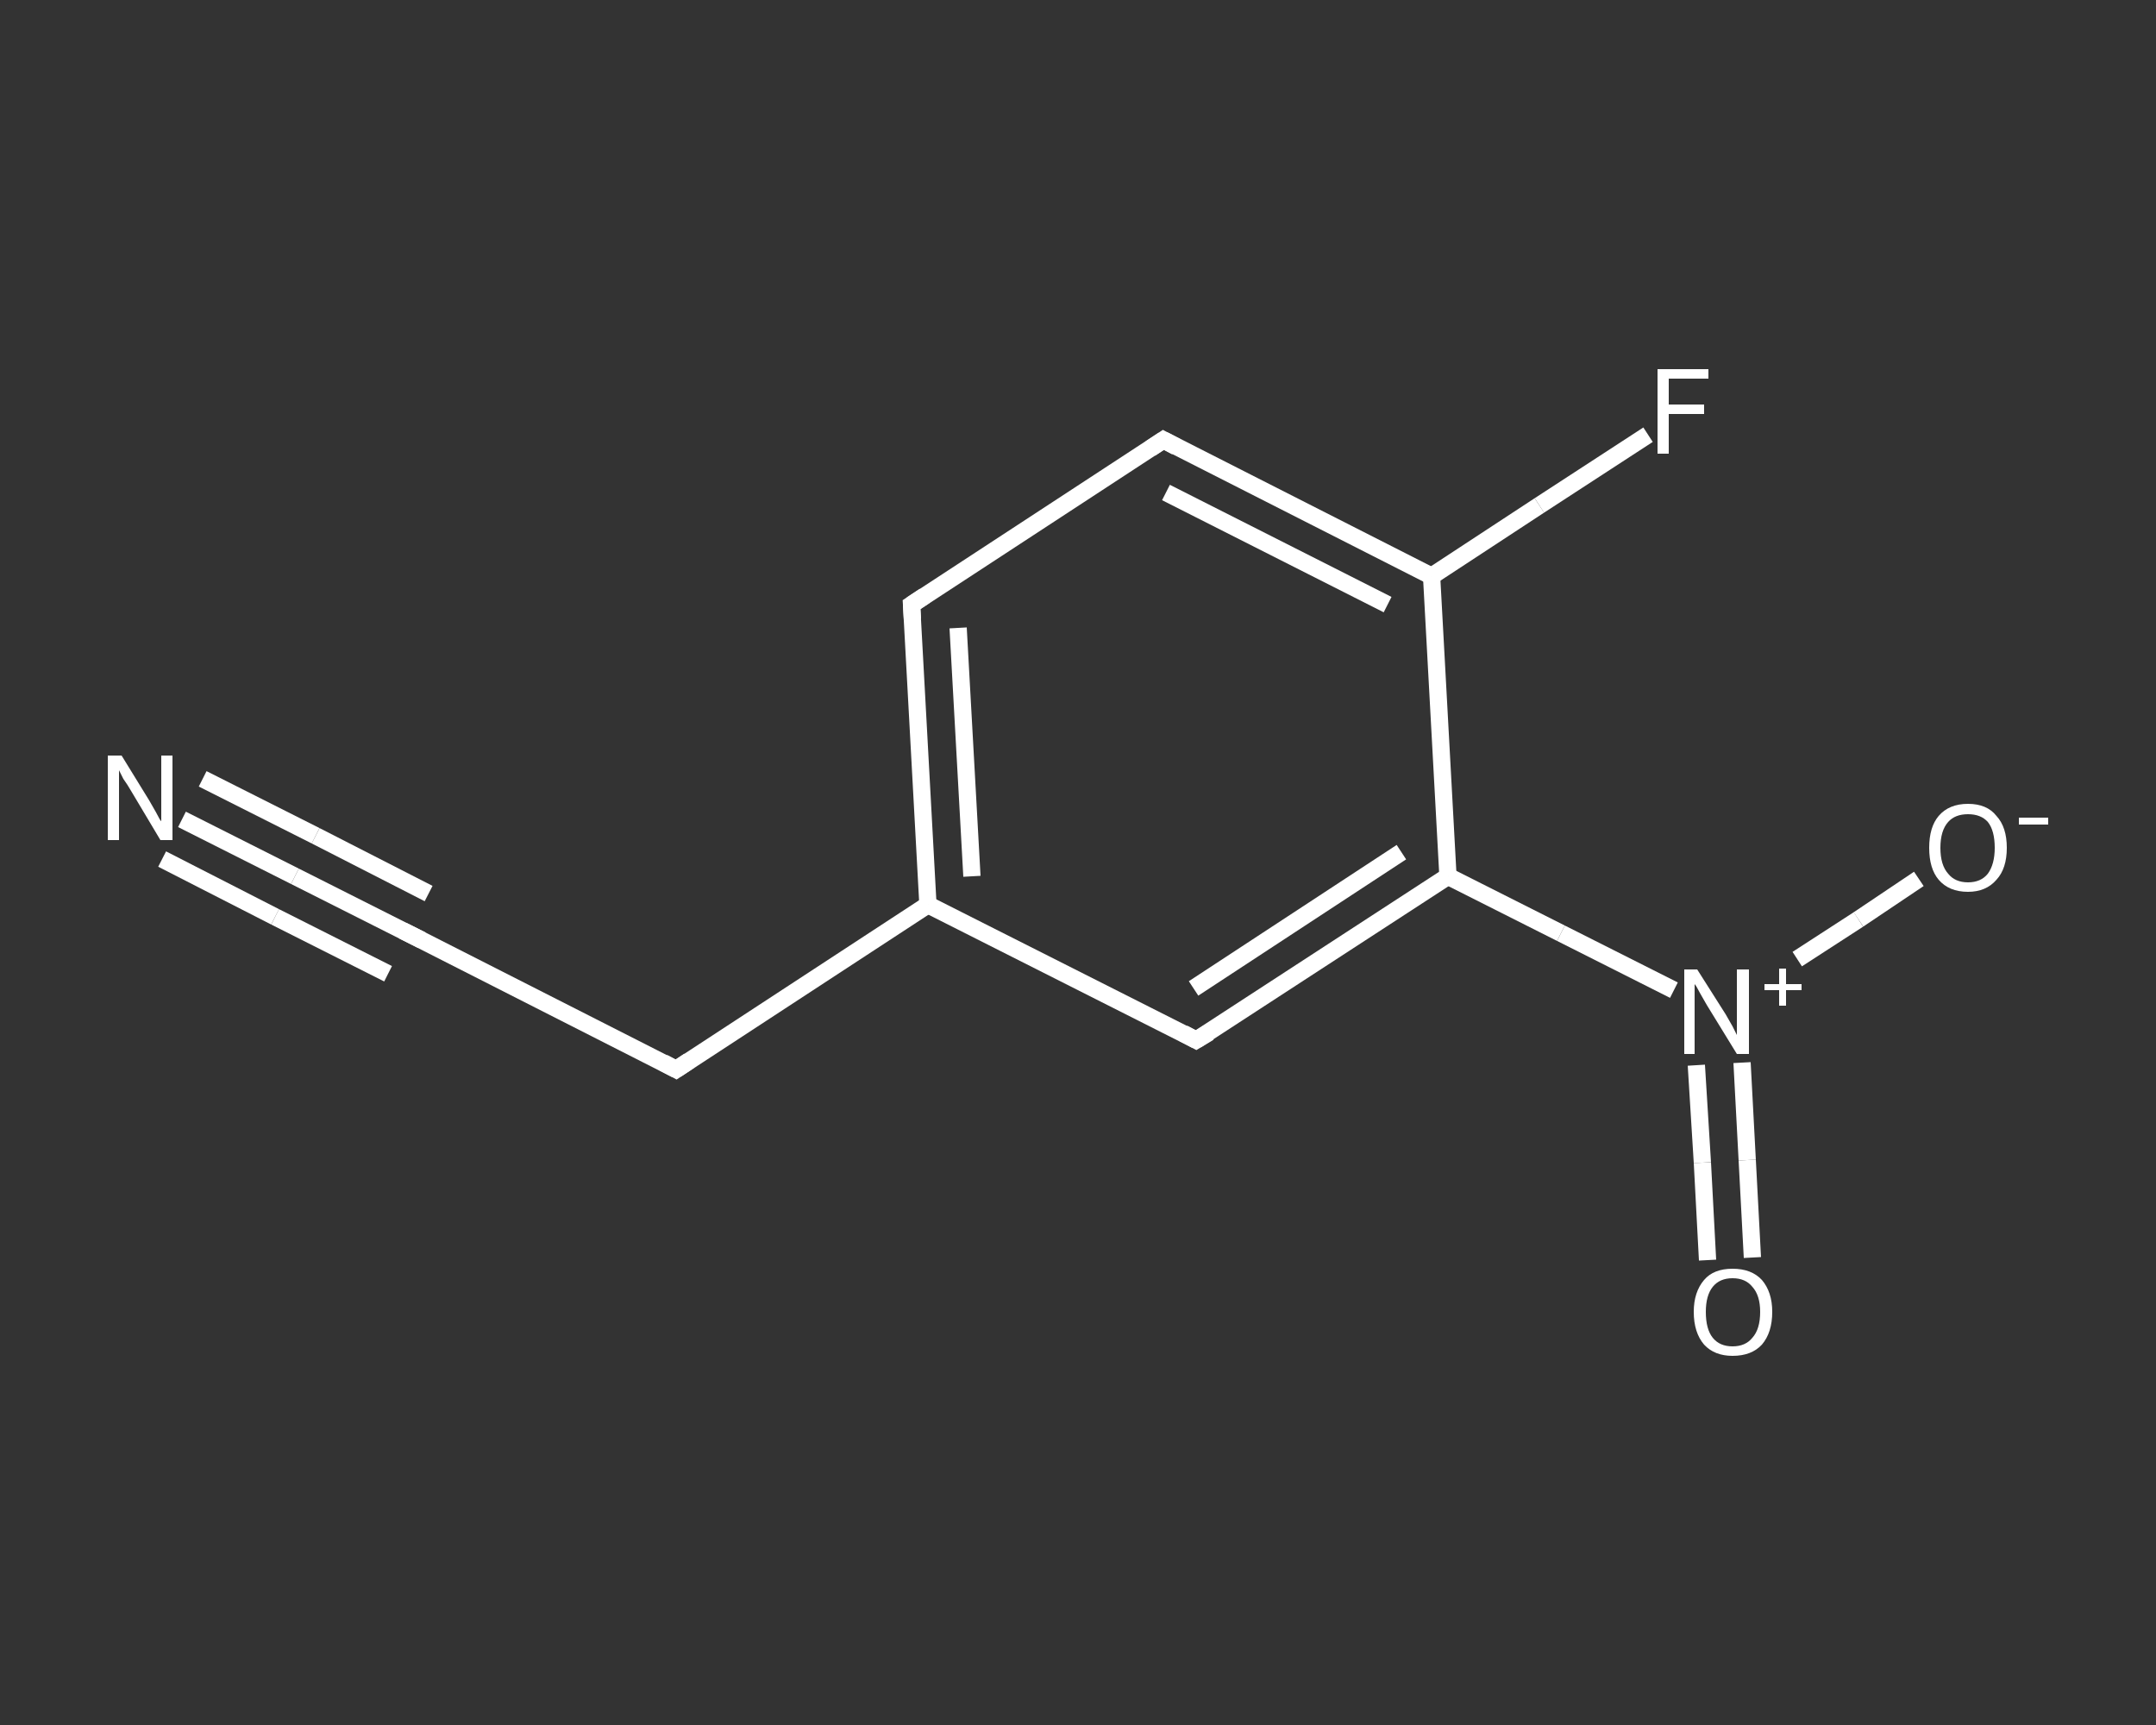 <?xml version='1.0' encoding='iso-8859-1'?>
<svg version='1.1' baseProfile='full'
              xmlns='http://www.w3.org/2000/svg'
                      xmlns:rdkit='http://www.rdkit.org/xml'
                      xmlns:xlink='http://www.w3.org/1999/xlink'
                  xml:space='preserve'
width='250px' height='200px' viewBox='0 0 250 200'>
<rect x="0" y="0" width="250" height="200" fill="#333333" stroke="none"/>
<!-- END OF HEADER -->
<rect style='opacity:1.0;fill:transparent;stroke:none' width='250.0' height='200.0' x='0.0' y='0.0'> </rect>
<path class='bond-0 atom-0 atom-1' d='M 21.1,95.0 L 34.2,101.6' style='fill:none;fill-rule:evenodd;stroke:#FFFFFF;stroke-width:2.0px;stroke-linecap:butt;stroke-linejoin:miter;stroke-opacity:1' />
<path class='bond-0 atom-0 atom-1' d='M 34.2,101.6 L 47.3,108.2' style='fill:none;fill-rule:evenodd;stroke:#FFFFFF;stroke-width:2.0px;stroke-linecap:butt;stroke-linejoin:miter;stroke-opacity:1' />
<path class='bond-0 atom-0 atom-1' d='M 23.5,90.3 L 36.6,96.9' style='fill:none;fill-rule:evenodd;stroke:#FFFFFF;stroke-width:2.0px;stroke-linecap:butt;stroke-linejoin:miter;stroke-opacity:1' />
<path class='bond-0 atom-0 atom-1' d='M 36.6,96.9 L 49.7,103.6' style='fill:none;fill-rule:evenodd;stroke:#FFFFFF;stroke-width:2.0px;stroke-linecap:butt;stroke-linejoin:miter;stroke-opacity:1' />
<path class='bond-0 atom-0 atom-1' d='M 18.8,99.6 L 31.9,106.3' style='fill:none;fill-rule:evenodd;stroke:#FFFFFF;stroke-width:2.0px;stroke-linecap:butt;stroke-linejoin:miter;stroke-opacity:1' />
<path class='bond-0 atom-0 atom-1' d='M 31.9,106.3 L 45.0,112.9' style='fill:none;fill-rule:evenodd;stroke:#FFFFFF;stroke-width:2.0px;stroke-linecap:butt;stroke-linejoin:miter;stroke-opacity:1' />
<path class='bond-1 atom-1 atom-2' d='M 47.3,108.2 L 78.4,124.0' style='fill:none;fill-rule:evenodd;stroke:#FFFFFF;stroke-width:2.0px;stroke-linecap:butt;stroke-linejoin:miter;stroke-opacity:1' />
<path class='bond-2 atom-2 atom-3' d='M 78.4,124.0 L 107.6,104.9' style='fill:none;fill-rule:evenodd;stroke:#FFFFFF;stroke-width:2.0px;stroke-linecap:butt;stroke-linejoin:miter;stroke-opacity:1' />
<path class='bond-3 atom-3 atom-4' d='M 107.6,104.9 L 105.7,70.1' style='fill:none;fill-rule:evenodd;stroke:#FFFFFF;stroke-width:2.0px;stroke-linecap:butt;stroke-linejoin:miter;stroke-opacity:1' />
<path class='bond-3 atom-3 atom-4' d='M 112.7,101.6 L 111.1,72.8' style='fill:none;fill-rule:evenodd;stroke:#FFFFFF;stroke-width:2.0px;stroke-linecap:butt;stroke-linejoin:miter;stroke-opacity:1' />
<path class='bond-4 atom-4 atom-5' d='M 105.7,70.1 L 134.9,51.0' style='fill:none;fill-rule:evenodd;stroke:#FFFFFF;stroke-width:2.0px;stroke-linecap:butt;stroke-linejoin:miter;stroke-opacity:1' />
<path class='bond-5 atom-5 atom-6' d='M 134.9,51.0 L 166.0,66.8' style='fill:none;fill-rule:evenodd;stroke:#FFFFFF;stroke-width:2.0px;stroke-linecap:butt;stroke-linejoin:miter;stroke-opacity:1' />
<path class='bond-5 atom-5 atom-6' d='M 135.2,57.1 L 160.9,70.1' style='fill:none;fill-rule:evenodd;stroke:#FFFFFF;stroke-width:2.0px;stroke-linecap:butt;stroke-linejoin:miter;stroke-opacity:1' />
<path class='bond-6 atom-6 atom-7' d='M 166.0,66.8 L 178.5,58.6' style='fill:none;fill-rule:evenodd;stroke:#FFFFFF;stroke-width:2.0px;stroke-linecap:butt;stroke-linejoin:miter;stroke-opacity:1' />
<path class='bond-6 atom-6 atom-7' d='M 178.5,58.6 L 191.1,50.4' style='fill:none;fill-rule:evenodd;stroke:#FFFFFF;stroke-width:2.0px;stroke-linecap:butt;stroke-linejoin:miter;stroke-opacity:1' />
<path class='bond-7 atom-6 atom-8' d='M 166.0,66.8 L 167.9,101.6' style='fill:none;fill-rule:evenodd;stroke:#FFFFFF;stroke-width:2.0px;stroke-linecap:butt;stroke-linejoin:miter;stroke-opacity:1' />
<path class='bond-8 atom-8 atom-9' d='M 167.9,101.6 L 181.0,108.2' style='fill:none;fill-rule:evenodd;stroke:#FFFFFF;stroke-width:2.0px;stroke-linecap:butt;stroke-linejoin:miter;stroke-opacity:1' />
<path class='bond-8 atom-8 atom-9' d='M 181.0,108.2 L 194.1,114.8' style='fill:none;fill-rule:evenodd;stroke:#FFFFFF;stroke-width:2.0px;stroke-linecap:butt;stroke-linejoin:miter;stroke-opacity:1' />
<path class='bond-9 atom-9 atom-10' d='M 196.7,123.5 L 197.4,134.8' style='fill:none;fill-rule:evenodd;stroke:#FFFFFF;stroke-width:2.0px;stroke-linecap:butt;stroke-linejoin:miter;stroke-opacity:1' />
<path class='bond-9 atom-9 atom-10' d='M 197.4,134.8 L 198.0,146.1' style='fill:none;fill-rule:evenodd;stroke:#FFFFFF;stroke-width:2.0px;stroke-linecap:butt;stroke-linejoin:miter;stroke-opacity:1' />
<path class='bond-9 atom-9 atom-10' d='M 202.0,123.2 L 202.6,134.5' style='fill:none;fill-rule:evenodd;stroke:#FFFFFF;stroke-width:2.0px;stroke-linecap:butt;stroke-linejoin:miter;stroke-opacity:1' />
<path class='bond-9 atom-9 atom-10' d='M 202.6,134.5 L 203.2,145.8' style='fill:none;fill-rule:evenodd;stroke:#FFFFFF;stroke-width:2.0px;stroke-linecap:butt;stroke-linejoin:miter;stroke-opacity:1' />
<path class='bond-10 atom-9 atom-11' d='M 208.4,111.2 L 215.5,106.6' style='fill:none;fill-rule:evenodd;stroke:#FFFFFF;stroke-width:2.0px;stroke-linecap:butt;stroke-linejoin:miter;stroke-opacity:1' />
<path class='bond-10 atom-9 atom-11' d='M 215.5,106.6 L 222.5,101.9' style='fill:none;fill-rule:evenodd;stroke:#FFFFFF;stroke-width:2.0px;stroke-linecap:butt;stroke-linejoin:miter;stroke-opacity:1' />
<path class='bond-11 atom-8 atom-12' d='M 167.9,101.6 L 138.7,120.6' style='fill:none;fill-rule:evenodd;stroke:#FFFFFF;stroke-width:2.0px;stroke-linecap:butt;stroke-linejoin:miter;stroke-opacity:1' />
<path class='bond-11 atom-8 atom-12' d='M 162.5,98.8 L 138.4,114.6' style='fill:none;fill-rule:evenodd;stroke:#FFFFFF;stroke-width:2.0px;stroke-linecap:butt;stroke-linejoin:miter;stroke-opacity:1' />
<path class='bond-12 atom-12 atom-3' d='M 138.7,120.6 L 107.6,104.9' style='fill:none;fill-rule:evenodd;stroke:#FFFFFF;stroke-width:2.0px;stroke-linecap:butt;stroke-linejoin:miter;stroke-opacity:1' />
<path d='M 46.7,107.9 L 47.3,108.2 L 48.9,109.0' style='fill:none;stroke:#FFFFFF;stroke-width:2.0px;stroke-linecap:butt;stroke-linejoin:miter;stroke-opacity:1;' />
<path d='M 76.9,123.2 L 78.4,124.0 L 79.9,123.0' style='fill:none;stroke:#FFFFFF;stroke-width:2.0px;stroke-linecap:butt;stroke-linejoin:miter;stroke-opacity:1;' />
<path d='M 105.8,71.8 L 105.7,70.1 L 107.2,69.1' style='fill:none;stroke:#FFFFFF;stroke-width:2.0px;stroke-linecap:butt;stroke-linejoin:miter;stroke-opacity:1;' />
<path d='M 133.4,52.0 L 134.9,51.0 L 136.4,51.8' style='fill:none;stroke:#FFFFFF;stroke-width:2.0px;stroke-linecap:butt;stroke-linejoin:miter;stroke-opacity:1;' />
<path d='M 140.2,119.7 L 138.7,120.6 L 137.2,119.8' style='fill:none;stroke:#FFFFFF;stroke-width:2.0px;stroke-linecap:butt;stroke-linejoin:miter;stroke-opacity:1;' />
<path class='atom-0' d='M 14.1 87.6
L 17.3 92.8
Q 17.6 93.3, 18.1 94.2
Q 18.6 95.2, 18.7 95.2
L 18.7 87.6
L 20.0 87.6
L 20.0 97.4
L 18.6 97.4
L 15.2 91.7
Q 14.8 91.0, 14.3 90.3
Q 13.9 89.5, 13.8 89.3
L 13.8 97.4
L 12.5 97.4
L 12.5 87.6
L 14.1 87.6
' fill='#FFFFFF'/>
<path class='atom-7' d='M 192.2 42.8
L 198.1 42.8
L 198.1 43.9
L 193.5 43.9
L 193.5 46.9
L 197.6 46.9
L 197.6 48.0
L 193.5 48.0
L 193.5 52.6
L 192.2 52.6
L 192.2 42.8
' fill='#FFFFFF'/>
<path class='atom-9' d='M 196.8 112.4
L 200.1 117.6
Q 200.4 118.1, 200.9 119.0
Q 201.4 120.0, 201.4 120.0
L 201.4 112.4
L 202.8 112.4
L 202.8 122.2
L 201.4 122.2
L 197.9 116.5
Q 197.5 115.8, 197.1 115.1
Q 196.7 114.3, 196.5 114.1
L 196.5 122.2
L 195.3 122.2
L 195.3 112.4
L 196.8 112.4
' fill='#FFFFFF'/>
<path class='atom-9' d='M 204.6 114.1
L 206.3 114.1
L 206.3 112.3
L 207.1 112.3
L 207.1 114.1
L 208.9 114.1
L 208.9 114.8
L 207.1 114.8
L 207.1 116.6
L 206.3 116.6
L 206.3 114.8
L 204.6 114.8
L 204.6 114.1
' fill='#FFFFFF'/>
<path class='atom-10' d='M 196.4 152.1
Q 196.4 149.8, 197.6 148.4
Q 198.7 147.1, 200.9 147.1
Q 203.1 147.1, 204.3 148.4
Q 205.5 149.8, 205.5 152.1
Q 205.5 154.5, 204.3 155.9
Q 203.1 157.2, 200.9 157.2
Q 198.8 157.2, 197.6 155.9
Q 196.4 154.5, 196.4 152.1
M 200.9 156.1
Q 202.4 156.1, 203.2 155.1
Q 204.1 154.1, 204.1 152.1
Q 204.1 150.2, 203.2 149.2
Q 202.4 148.2, 200.9 148.2
Q 199.4 148.2, 198.6 149.2
Q 197.8 150.2, 197.8 152.1
Q 197.8 154.1, 198.6 155.1
Q 199.4 156.1, 200.9 156.1
' fill='#FFFFFF'/>
<path class='atom-11' d='M 223.7 98.3
Q 223.7 95.9, 224.8 94.6
Q 226.0 93.2, 228.2 93.2
Q 230.4 93.2, 231.5 94.6
Q 232.7 95.9, 232.7 98.3
Q 232.7 100.7, 231.5 102.0
Q 230.3 103.4, 228.2 103.4
Q 226.0 103.4, 224.8 102.0
Q 223.7 100.7, 223.7 98.3
M 228.2 102.3
Q 229.7 102.3, 230.5 101.3
Q 231.3 100.2, 231.3 98.3
Q 231.3 96.3, 230.5 95.3
Q 229.7 94.4, 228.2 94.4
Q 226.7 94.4, 225.9 95.3
Q 225.0 96.3, 225.0 98.3
Q 225.0 100.3, 225.9 101.3
Q 226.7 102.3, 228.2 102.3
' fill='#FFFFFF'/>
<path class='atom-11' d='M 234.1 94.8
L 237.5 94.8
L 237.5 95.6
L 234.1 95.6
L 234.1 94.8
' fill='#FFFFFF'/>
</svg>
